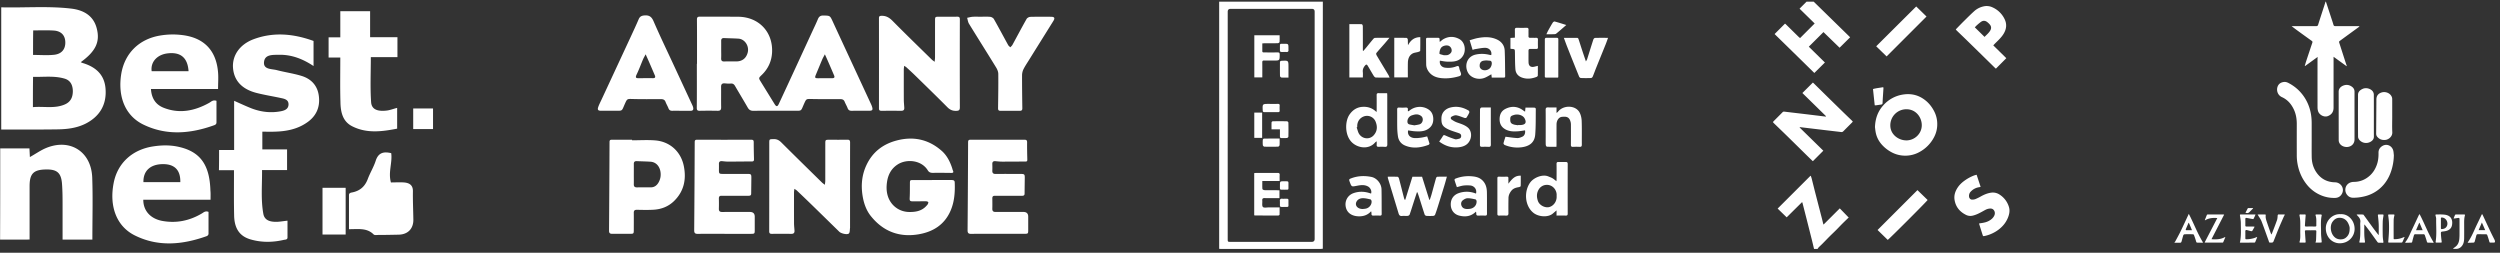 <svg xmlns="http://www.w3.org/2000/svg" width="455" height="46" fill="none"><rect width="100%" height="100%" fill="#333333" stroke="none"/><path fill="#fff" d="M39.874 27.299h2.738v-8.953c1.132.499 2.132.972 3.133 1.365 1.763.683 3.58.893 5.423.526.658-.132 1.316-.394 1.343-1.208.026-.814-.606-1.024-1.238-1.155-1.553-.342-3.106-.578-4.633-.972-2.712-.709-4.107-2.336-4.239-4.673-.105-2.179 1.237-4.122 3.686-5.067 3.686-1.391 7.345-1.024 10.978.289v4.568c-1.974-1.313-4.028-2.1-6.318-2.048-1.053.027-2.501-.105-2.686 1.234-.21 1.47 1.343 1.313 2.29 1.55 1.501.393 3.028.603 4.503 1.05 1.816.55 2.975 1.81 3.185 3.754.237 2.047-.553 3.675-2.264 4.804-1.737 1.181-3.738 1.549-5.818 1.602-.711.026-1.448 0-2.212 0v3.229h4.502v3.754h-4.554c.026 2.73-.237 5.382.237 7.981.237 1.26 1.369 1.47 2.5 1.444.58-.026 1.16-.131 1.896-.21v3.046c0 .42-.368.393-.658.446-2.027.472-4.054.499-6.055-.079-2-.578-2.975-1.995-3.001-4.437-.053-2.363-.027-4.726-.027-7.088v-1.077h-2.738c.027-1.181.027-2.389.027-3.675zM.225 23.57V1.333c4.291.105 8.556-.262 12.768.236 2.16.263 4.002 1.234 4.607 3.57.659 2.469-.184 4.201-2.896 6.17.132.08.237.132.343.158 2.343.709 3.949 2.074 4.16 4.647.236 2.888-1.027 5.04-3.555 6.353-1.632.84-3.396 1.05-5.16 1.077-3.37.052-6.766.026-10.267.026zM5.99 19.5c2.028-.183 3.95.316 5.819-.498 1.079-.473 1.448-1.34 1.448-2.442-.027-1.076-.422-1.943-1.527-2.258-1.896-.55-3.818-.262-5.713-.315-.027 1.864-.027 3.597-.027 5.514zm.027-9.503c1.342 0 2.58.105 3.817-.026 1.29-.132 2.08-.92 2.054-2.285-.027-1.338-.843-2.047-2.107-2.126-1.237-.079-2.474-.026-3.738-.026-.026 1.496-.026 2.966-.026 4.463zm33.671 6.196H27.473c.105 1.68.842 2.835 2.29 3.413 2.896 1.155 5.687.577 8.32-.893.368-.21.657-.578 1.316-.367v3.938c0 .288-.185.42-.395.498-4.291 1.55-8.635 1.943-12.848-.078-3.37-1.602-4.765-5.12-4.08-9.294.631-3.702 3.212-6.275 7.003-6.931a13.821 13.821 0 0 1 4.028-.105c4.028.472 6.265 2.809 6.581 6.826.08.945 0 1.89 0 2.993zm-5.37-3.23c-.158-2.441-1.422-3.518-3.765-3.255-1.948.21-3.186 1.575-2.949 3.255h6.714zm4.002 23.393H26.078c0 1.996 1.29 3.413 3.37 3.834 2.606.498 5.028 0 7.292-1.34.316-.183.632-.525 1.211-.288V42.5c0 .262-.158.42-.395.499-4.37 1.549-8.767 1.969-13.031-.158-3.318-1.654-4.66-5.277-3.844-9.504.684-3.623 3.37-6.117 7.213-6.694 1.554-.237 3.08-.263 4.608.078 3.922.867 5.66 3.256 5.791 7.955.053.447.027.972.027 1.68zm-5.503-3.203c.053-2.152-1-3.255-3.053-3.281-2.344-.026-3.713 1.181-3.66 3.282h6.713zM.04 27.01h5.32c.026.525.052.998.079 1.575.895-.499 1.658-1.024 2.5-1.444 4.476-2.152 8.662.237 8.847 5.172.131 3.728.026 7.456.026 11.29h-5.423v-6.065c0-1.365 0-2.757-.106-4.122-.158-1.97-.921-2.6-2.87-2.573-2.316.026-3.027.761-3.027 3.046v9.713H.015C.04 38.142.04 32.628.04 27.01zm61.896-16.54h-2.132V6.796h2.132V2.043h5.423V6.77h4.976v3.623h-4.844c0 2.835-.132 5.54.053 8.217.105 1.497 1.5 1.654 2.738 1.523.632-.052 1.264-.315 2-.499v3.78c-2.711.526-5.502.92-8.16-.42-1.79-.892-2.133-2.65-2.16-4.436-.079-2.625-.026-5.277-.026-8.086zm9.265 17.405c.237 1.759-.579 3.465-.052 5.33.763 0 1.58-.053 2.37 0 .973.078 1.658.472 1.631 1.627-.026 1.706.053 3.413.08 5.12.026 1.654-.975 2.704-2.633 2.756-1.238.026-2.501.053-3.739.053-.29 0-.71.078-.868-.105-1.212-1.208-2.765-.945-4.476-.945v-6.196c0-.394.316-.447.605-.5 1.422-.288 2.317-1.102 2.817-2.44.422-1.13 1.08-2.18 1.448-3.335.474-1.444 1.422-1.706 2.817-1.365zm-8.292 14.807h-4.212v-8.506h4.212v8.506zM75.204 23.49v-3.754h3.607v3.754h-3.607zm51.652-11.876c0-2.68.012-5.36-.012-8.04 0-.439.139-.545.549-.541 2.327.016 4.655-.008 6.983.016 3.728.037 6.331 2.775 6.142 6.495-.082 1.598-.717 2.983-1.889 4.106-.574.553-.57.562-.16 1.23.836 1.356 1.672 2.716 2.512 4.069.307.495.516.491.762-.033 1.119-2.397 2.229-4.799 3.336-7.2.91-1.97 1.815-3.942 2.725-5.913.356-.77.729-1.532 1.053-2.315.193-.467.467-.676.996-.664 1.221.025 1.204.008 1.704 1.086 1.242 2.696 2.492 5.384 3.742 8.077 1.09 2.352 2.184 4.704 3.274 7.06.049.107.09.221.127.332.205.619.098.774-.541.778-1.053.005-2.106-.008-3.16.005-.372.004-.598-.123-.733-.484-.148-.397-.377-.758-.533-1.155-.16-.414-.459-.484-.848-.484-1.729 0-3.458.02-5.188-.02-.926-.021-.946-.041-1.327.807-.672 1.495-.34 1.327-2.029 1.327-2.413.005-4.823-.012-7.236.013-.492.004-.779-.177-1.017-.59-.758-1.324-1.553-2.627-2.319-3.947-.197-.335-.434-.467-.832-.422-.348.041-.709-.016-1.061-.036-.451-.025-.639.172-.635.63.016 1.238-.013 2.476.012 3.713.008.484-.156.66-.647.648a78.653 78.653 0 0 0-3.262 0c-.418.008-.533-.127-.529-.566.029-2.663.012-5.323.012-7.986h.017l.012.004zm4.401-2.553c0 .508.021 1.02-.004 1.524-.02.43.123.619.578.602.729-.024 1.459 0 2.192-.008 1.061-.016 1.762-.557 2.049-1.57.34-1.204-.5-2.507-1.688-2.577-.865-.053-1.73-.065-2.594-.102-.361-.016-.537.131-.533.504.008.54 0 1.086 0 1.627zm18.874.82c-.209.405-.364.66-.479.93-.389.917-.766 1.844-1.152 2.761-.25.599-.188.677.48.668a99.931 99.931 0 0 1 2.479-.008c.389 0 .496-.16.348-.504-.352-.823-.704-1.647-1.065-2.47-.176-.41-.365-.816-.615-1.378h.004zm19.481 22.885h3.569c.295 0 .562.045.578.414.074 1.795-.045 3.57-.783 5.233-1.102 2.487-3.143 3.766-5.732 4.22-3.557.623-6.508-.508-8.753-3.314-.844-1.058-1.283-2.34-1.5-3.688-.307-1.926-.135-3.779.692-5.561 1.115-2.393 3.008-3.844 5.524-4.503 3.041-.8 5.803-.205 8.171 1.876.959.84 1.533 1.975 1.926 3.188.041.127.066.267.123.386.164.336.07.463-.307.454a131.52 131.52 0 0 0-3.365-.012c-.393.004-.684-.106-.893-.45-1.151-1.89-3.852-2.123-5.47-1.09-1.18.753-1.771 1.88-1.959 3.237-.119.844-.111 1.675.147 2.511.533 1.73 2.062 2.885 3.869 2.914 1.217.02 2.335-.176 3.188-1.147.078-.09.168-.172.221-.279.053-.115.135-.3.086-.36-.074-.099-.25-.16-.381-.16-.783-.009-1.561.012-2.344.012-.635 0-.684-.099-.651-.713.041-.828.032-1.66.036-2.492.005-.676 0-.676.701-.676h3.311-.004zm-5.057-20.788c-.028.304-.065.496-.065.693 0 1.815-.004 3.63.004 5.446 0 .508.061 1.012.086 1.52.016.357-.152.529-.52.525a548.115 548.115 0 0 0-3.672 0c-.291 0-.418-.107-.418-.422.008-5.48.008-10.958 0-16.437 0-.348.139-.413.459-.426.84-.024 1.434.332 2.024.93 2.348 2.377 4.754 4.705 7.139 7.044.122.123.278.214.512.394.033-.332.065-.541.069-.75.005-2.258 0-4.512.005-6.77 0-.651.032-.68.7-.68 1.103 0 2.209.013 3.311-.008.394-.004.508.107.504.525-.016 5.327-.016 10.654 0 15.977 0 .475-.143.61-.602.635-.676.033-1.18-.164-1.668-.66-1.934-1.95-3.909-3.864-5.876-5.786-.52-.508-1.061-1-1.598-1.491-.082-.078-.189-.127-.402-.259h.008zm-19.976 22.395c-.033.282-.07.459-.07.635 0 1.864-.004 3.733.004 5.597 0 .455.058.914.086 1.369.025.402-.147.59-.565.586a206.658 206.658 0 0 0-3.565 0c-.332 0-.475-.094-.475-.471.012-5.327.012-10.65.012-15.977 0-.812 0-.77.795-.795.602-.02 1.008.217 1.418.627 2.45 2.442 4.925 4.864 7.396 7.29.127.122.279.217.512.401.033-.328.074-.533.074-.742.004-2.253 0-4.511.004-6.765 0-.664.033-.693.689-.693 1.102 0 2.208.013 3.311-.008.401-.008.512.127.512.529-.013 5.106-.008 10.211-.008 15.313 0 .07.008.135 0 .205-.058.348-.005.799-.205 1.012-.271.291-1.41.025-1.746-.303-1.688-1.647-3.368-3.299-5.061-4.946a258.079 258.079 0 0 0-2.68-2.57c-.102-.094-.229-.16-.434-.299l-.004.005zm-29.541-8.839c1.41 0 2.824-.095 4.221.02 2.672.217 4.675 2.045 5.2 4.688.479 2.405.025 4.594-1.795 6.36-1 .97-2.245 1.467-3.622 1.561-1.029.07-2.066.041-3.094.02-.406-.008-.602.111-.598.537.012 1.053.004 2.102 0 3.156 0 .639-.037.676-.652.676-1.086 0-2.176-.008-3.262.004-.397.004-.59-.115-.59-.55.037-5.392.07-10.78.09-16.173 0-.381.193-.402.48-.402 1.205.004 2.413 0 3.618 0v.095l.004.008zm.316 6.171c0 .61.012 1.221 0 1.828-.013.413.172.577.578.57a98.488 98.488 0 0 1 2.491-.005c.647.004 1.098-.324 1.41-.848.348-.582.475-1.23.385-1.906-.148-1.114-.857-1.856-1.84-1.913-.828-.05-1.656-.066-2.487-.103-.357-.016-.541.127-.537.5.008.627 0 1.254 0 1.881v-.004zm16.522 10.851c-1.631 0-3.262-.012-4.893.008-.496.008-.643-.18-.639-.66.041-5.34.074-10.679.094-16.022 0-.328.09-.455.426-.45 3.295.008 6.59.008 9.888 0 .344 0 .426.135.426.458 0 1.033.025 2.066.05 3.098.008.279-.095.398-.386.398-1.426 0-2.852.024-4.274.028-.372 0-.745-.04-1.114-.082-.398-.04-.623.082-.607.52.013.374 0 .747 0 1.12.004.614.062.676.668.68h4.483c.701 0 .758.061.75.754-.008.946-.02 1.893-.033 2.84 0 .372-.266.385-.532.385h-3.926c-.307 0-.611.012-.918 0-.381-.02-.512.155-.504.52.016.61.016 1.221 0 1.832-.012.442.176.602.607.598 1.68-.012 3.364-.004 5.044-.004.584 0 .877.288.877.864v2.394c0 .7-.021.72-.709.725h-4.79l.012-.004zm49.759 0c-1.631 0-3.262-.012-4.893.008-.488.008-.647-.168-.643-.652.045-5.339.074-10.678.094-16.018 0-.368.123-.467.467-.463 3.262.008 6.52.008 9.781 0 .377 0 .496.11.492.496-.012 1.033.013 2.065.037 3.102.008.254-.041.373-.328.373-1.405 0-2.815.016-4.22.016-.406 0-.812-.04-1.217-.081-.402-.041-.619.09-.603.524.012.39.021.783 0 1.168-.024.459.16.64.623.63 1.496-.015 2.987-.007 4.483-.003.762 0 .811.053.799.807-.012.93-.025 1.86-.033 2.786 0 .37-.266.386-.532.386h-3.922c-.324 0-.647.008-.967 0-.328-.008-.455.147-.451.463.008.627.017 1.254 0 1.88-.012.44.172.603.607.599 1.68-.012 3.364-.004 5.044-.004.587 0 .881.287.881.86v2.39c0 .716-.012.729-.754.729h-4.737l-.008.004zm-57.643-22.394c-.545 0-1.086-.013-1.631 0-.348.008-.57-.115-.701-.455-.151-.394-.381-.758-.528-1.156-.164-.43-.472-.512-.881-.512-1.713.008-3.426.025-5.135-.02-.946-.025-.971-.05-1.364.827-.66 1.467-.336 1.303-1.992 1.311-.799 0-1.598.005-2.393 0-.512-.004-.656-.176-.492-.663.152-.447.373-.869.574-1.3l5.36-11.53c.483-1.045.975-2.09 1.426-3.152.205-.483.492-.651 1.028-.7.894-.078 1.328.225 1.693 1.07 1.192 2.753 2.499 5.453 3.761 8.178 1.099 2.369 2.201 4.737 3.299 7.106.057.123.107.25.135.38.095.398-.028.628-.475.62-.561-.009-1.123 0-1.68 0l-.004-.004zM117.509 9.88c-.209.406-.365.66-.479.93-.385.902-.717 1.828-1.144 2.71-.327.675-.122.729.525.716a79.755 79.755 0 0 1 2.426-.008c.389 0 .492-.164.348-.504-.352-.824-.705-1.647-1.065-2.47-.176-.41-.365-.816-.615-1.378l.004.004zm60.88-6.835c.611 0 1.226-.037 1.832.02.238.021.553.206.668.406.885 1.562 1.729 3.152 2.594 4.725.09.16.258.279.393.414.131-.143.291-.27.385-.438.861-1.578 1.697-3.168 2.582-4.73.115-.2.455-.368.697-.376a94.74 94.74 0 0 1 3.77-.012c.61.004.729.233.401.762-1.487 2.389-2.983 4.774-4.47 7.163-.341.545-.705 1.086-.988 1.66a2.612 2.612 0 0 0-.238 1.077c-.004 2 .021 4 .049 5.999.005.307-.118.447-.409.447h-3.619c-.299 0-.393-.16-.389-.463.029-2.086.062-4.168.041-6.254-.004-.397-.188-.831-.401-1.176-1.631-2.66-3.303-5.294-4.934-7.953-.189-.312-.226-.713-.336-1.074.332-.066.664-.164.996-.188.454-.033.917-.009 1.376-.009zm62.37-2.743c-.003 3.178-.007 6.357-.007 9.533v35.432c-.145.013-.27.034-.393.034h-18.236c-.078 0-.157-.011-.234-.018V.3h18.871l-.001.002zm-17.316 22.49V43.44c0 .579 0 .58.575.58h14.703c.364 0 .546-.177.546-.532V2.117c0-.337-.172-.505-.517-.506h-14.782c-.349 0-.523.178-.523.536v20.646h-.002zm29.465-8.671c-.864 0-1.687.013-2.508-.012-.128-.005-.29-.159-.37-.285-.376-.607-.725-1.232-1.095-1.844-.179-.296-.302-.285-.524-.016-.276.335-.426.693-.377 1.14.036.32.007.646.007.995h-2.458V4.39c.765 0 1.518-.01 2.272.016.066.002.176.229.178.352.013 1.32.008 2.641.008 3.961v.497l.101.046c.182-.218.368-.434.549-.653.419-.51.83-1.028 1.258-1.532.076-.09.208-.185.315-.187.835-.016 1.671-.008 2.621-.008-.34.403-.613.738-.896 1.063-.496.568-1.007 1.123-1.487 1.704-.062.075-.027.295.037.404.712 1.206 1.442 2.403 2.161 3.607.078.13.125.278.205.462h.003zm2.852 22.237 1.298-4.186h1.76l1.309 4.173.097.024c.112-.344.235-.684.332-1.033.274-.978.532-1.96.81-2.936.027-.096.154-.228.239-.232.56-.02 1.12-.01 1.73-.01-.157.551-.288 1.052-.44 1.547a607.41 607.41 0 0 1-1.234 3.983c-.148.47-.3.938-.479 1.396-.038.097-.2.2-.31.206a9.985 9.985 0 0 1-1.257 0c-.117-.008-.291-.128-.326-.235-.349-1.05-.671-2.106-1.005-3.16-.095-.3-.205-.595-.308-.89-.033 0-.067.002-.1.004-.18.546-.362 1.092-.538 1.64-.256.793-.498 1.591-.772 2.377-.04.117-.216.248-.34.261-.351.035-.709-.016-1.06.02-.39.042-.534-.166-.629-.48-.307-1.022-.618-2.043-.928-3.064a2821.7 2821.7 0 0 1-1.007-3.32c-.022-.072-.017-.153-.03-.283.614 0 1.213-.014 1.81.016.089.005.21.21.243.341.309 1.172.602 2.346.903 3.52.029.112.088.217.133.326l.097-.008.002.003zm27.532 2.879v-.947c-.275.235-.484.416-.697.594-.865.728-2.606.602-3.547-.178-1.586-1.312-1.688-3.934-.541-5.502.642-.877 2.239-1.554 3.31-1.087.248.109.51.192.741.327.232.136.435.323.715.537.011-.189.024-.321.024-.454.002-.889.013-1.778-.006-2.667-.007-.297.097-.392.382-.38.418.015.837.01 1.257 0 .27-.007.397.072.395.379-.011 3.005-.01 6.011-.002 9.017 0 .278-.092.368-.361.361-.535-.012-1.069-.003-1.673-.003l.003.003zm.013-3.594a1.862 1.862 0 0 0-.473-1.415 1.733 1.733 0 0 0-2.82.317c-.357.634-.365 1.34-.095 2.068.287.771 1.3 1.26 2.028 1.077.792-.2 1.442-1.026 1.359-2.049l.001.002zM250.531 20.4c.008-.14.024-.277.024-.416.002-.89.007-1.78-.005-2.67-.003-.27.088-.37.364-.36.507.018 1.014.005 1.547.005.008.171.021.3.021.426 0 2.956-.006 5.913.01 8.87.001.392-.122.5-.49.47a8.383 8.383 0 0 0-1.061-.003c-.288.013-.411-.095-.387-.386.014-.176.003-.355.003-.622-.147.108-.226.147-.277.208-1.143 1.343-3.135 1.043-4.219 0-1.344-1.292-1.301-3.843-.451-5.07.571-.826 1.351-1.363 2.429-1.41.97-.044 1.766.246 2.492.955v.003zm-3.511 2.737a2.992 2.992 0 0 0-.109.04c.152.414.229.878.47 1.234.626.92 1.921 1.027 2.652.189.657-.754.682-1.596.319-2.478a1.682 1.682 0 0 0-2.114-.94c-.722.254-1.293.95-1.217 1.957l-.001-.002zm20.995-14.055-.535-1.758c.499-.139.973-.305 1.461-.398 1.197-.226 2.396-.266 3.529.274.836.398 1.345 1.093 1.388 2.013.07 1.54.059 3.082.086 4.624.003.188-.048.29-.264.29-.718-.009-1.439-.004-2.184-.004l-.065-.6c-.416.22-.805.475-1.229.643-1.061.42-2.37.072-2.946-.811-.756-1.159-.453-3.041 1.357-3.43.848-.182 1.69-.142 2.529.07.086.023.177.025.264.036.168-.698-.343-1.335-1.141-1.325-.604.006-1.207.15-1.809.243-.139.02-.272.081-.438.133h-.003zm2.525 1.925v-.02c-.181.022-.365.033-.544.063-.488.083-.728.437-.693 1.005.024.397.379.697.821.727.389.027.715-.082 1.007-.338.26-.229.457-.8.345-1.14-.125-.374-.485-.219-.741-.295-.059-.018-.129-.004-.195-.004v.002zm-8.505-3.371c.255-.198.442-.382.661-.507.948-.538 1.918-.544 2.876-.037 1.082.573 1.233 2.055.781 2.91-.656 1.242-1.839 1.26-3.021 1.215-.425-.016-.847-.114-1.266-.175-.138.644.277 1.193.949 1.276.685.083 1.357.025 2.003-.226.308-.12.503-.14.564.277.045.304.187.592.286.888.103.31.044.514-.31.618-1.05.31-2.118.456-3.209.347-.892-.088-1.698-.374-2.276-1.118-.314-.404-.498-.865-.506-1.366-.024-1.528-.016-3.058-.027-4.586 0-.209.087-.274.282-.273.629.005 1.256.005 1.885-.001.216-.002.312.083.301.302-.006.136.016.272.027.456zm.876 2.412v.008c.157-.006.315-.001.47-.022.365-.05.759-.395.813-.701a.932.932 0 0 0-.451-.96c-.379-.22-1.192-.082-1.484.352-.195.29-.278.694-.277 1.046 0 .095.501.188.773.276.048.016.104.001.157.001h-.001zm11.088 14.835c.765.093 1.456.213 2.151.243.305.013.635-.118.923-.251.395-.18.573-.655.482-1.15-.431.058-.863.145-1.297.17-.771.049-1.534.049-2.25-.34-.824-.448-1.125-1.145-1.074-2.043.047-.805.399-1.395 1.146-1.742 1.159-.538 2.228-.386 3.227.387.059.046.125.083.256.166l.077-.738c.565 0 1.123-.008 1.682.01.07.002.197.14.195.215-.021 1.565.016 3.136-.107 4.695-.12 1.503-1.125 2.108-2.414 2.29a5.974 5.974 0 0 1-3.153-.414c-.099-.042-.225-.23-.204-.319.102-.424.251-.837.36-1.179zm2.315-2.085.007-.045c.17 0 .341.013.509-.002.827-.077 1.031-.448.658-1.189-.292-.578-1.183-.874-1.942-.642-.584.178-.675.283-.682.781-.006.592.13.804.687.969.245.072.509.088.763.13v-.002zm-20.04.939c-.148.781.321 1.348 1.202 1.393.374.019.753-.02 1.126-.07.372-.049.735-.148 1.146-.235.139.42.293.855.416 1.297.018.062-.094.213-.174.243-1.409.517-2.838.727-4.272.12-.717-.302-1.162-.875-1.287-1.644a12.23 12.23 0 0 1-.136-1.667c-.02-1.073.004-2.145-.012-3.216-.005-.292.083-.398.377-.382.38.02.761.026 1.138-.002.348-.025.487.095.432.44-.011.074.01.152.02.268.124-.072.228-.119.316-.188.945-.739 2.23-.859 3.27-.267.692.394 1.007 1.012 1.02 1.81.014.868-.336 1.502-1.092 1.926-.685.384-1.431.376-2.175.337-.44-.022-.878-.107-1.319-.165l.004.002zm1.144-.927c.31-.057.637-.09.943-.182.368-.112.611-.517.585-.92-.024-.39-.24-.618-.603-.778-.479-.213-.914-.085-1.359.056-.573.18-.93.768-.806 1.35a.452.452 0 0 0 .265.284c.309.09.634.128.975.192v-.002zm7.733 11.247c-.149-.44-.301-.866-.429-1.298-.017-.061.061-.2.127-.227 1.063-.433 2.164-.557 3.302-.418.621.077 1.181.254 1.648.71.616.602.803 1.354.819 2.163.024 1.307.004 2.615.015 3.922.001.266-.111.338-.355.332a14.46 14.46 0 0 0-1.178.001c-.298.016-.447-.073-.416-.393.009-.093-.032-.192-.061-.333-.897.886-1.932 1.005-3.041.725-.943-.237-1.5-.99-1.541-1.922-.052-1.148.584-1.883 1.47-2.179a4.369 4.369 0 0 1 3.024.061c.032.013.073.005.109.007.182-.85-.423-1.402-1.068-1.452a6.165 6.165 0 0 0-1.215.011c-.397.05-.782.186-1.21.293v-.003zm1.961 3.986c.195-.02.395-.019.582-.068.65-.168 1.079-.677 1.047-1.36-.005-.116-.112-.306-.2-.326-.478-.102-.968-.22-1.452-.21-.296.007-.625.19-.867.383-.309.248-.368.645-.214 1.004.2.467.632.58 1.104.576v.002zm16.177-18.49v.994c.117-.085.196-.118.239-.176.958-1.294 3.236-1.269 3.964.116.24.454.357 1.016.376 1.534.051 1.438.016 2.876.026 4.315.001.287-.095.402-.388.39a13 13 0 0 0-1.217 0c-.287.012-.389-.082-.386-.38.014-1.204.008-2.406.005-3.61 0-.155-.008-.313-.042-.463-.238-1.093-.88-1.071-1.594-1.007-.555.05-.976.64-.981 1.368-.01 1.23-.002 2.459-.003 3.688 0 .115-.012.23-.018.392-.59 0-1.165.013-1.736-.016-.077-.003-.202-.216-.207-.335-.022-.521-.009-1.045-.009-1.568 0-1.596.011-3.191-.008-4.787-.005-.368.118-.48.473-.46.482.025.965.006 1.506.006zm-33.737 18.886c-.588.653-1.252.89-1.988.928-1.088.056-2.302-.331-2.614-1.621-.269-1.11.292-2.215 1.418-2.604 1.029-.355 2.051-.301 3.065.057.034.013.074.009.109.012.149-.428-.099-.999-.523-1.249-.65-.382-1.359-.285-2.025-.157-1.002.193-.992.242-1.336-.684-.175-.471-.151-.516.325-.692 1.186-.437 2.405-.474 3.626-.226.975.199 1.806 1.22 1.828 2.244.034 1.49.018 2.98.032 4.47.002.236-.075.33-.315.322-.38-.013-.76-.02-1.14.003-.309.018-.434-.091-.398-.4.011-.093-.029-.192-.066-.403h.002zm-1.527-.402c.158-.017.355-.027.547-.066.634-.127 1.114-.734 1.058-1.353-.011-.119-.11-.31-.198-.329-.468-.104-.945-.227-1.417-.217-.438.008-.877.176-1.117.611-.376.684.173 1.362 1.127 1.354zm36.596-31.15c.87 0 1.664-.004 2.46.008.07 0 .174.108.2.185.229.677.438 1.361.662 2.04.215.651.439 1.298.697 2.06.11-.202.187-.3.222-.41.379-1.199.746-2.4 1.135-3.594.038-.117.2-.274.307-.277.77-.024 1.54-.013 2.366-.013-.153.416-.276.782-.42 1.14-.586 1.457-1.181 2.912-1.767 4.37-.208.519-.392 1.047-.611 1.56-.046.108-.195.24-.303.242-.614.023-1.23.024-1.845-.001-.115-.005-.28-.143-.326-.258a663.05 663.05 0 0 1-2.172-5.429c-.2-.505-.381-1.02-.607-1.626l.002.003zm-8.91-.028c0-.496.011-.953-.005-1.407-.009-.285.09-.403.384-.395.577.014 1.153.016 1.729 0 .296-.008.39.105.376.39-.019.365.008.733-.01 1.098-.012.264.103.346.348.34.341-.01.682.012 1.021-.006.281-.014.365.103.355.369-.016.444-.013.89 0 1.333.007.235-.075.333-.315.325-.354-.012-.708.003-1.061-.005-.253-.007-.349.1-.344.352.009.693-.01 1.386.008 2.079.017.693.421.973 1.101.797.174-.045.349-.086.594-.146 0 .613.009 1.194-.01 1.775-.003.083-.128.2-.223.236-.862.33-1.733.444-2.636.13-.736-.259-1.158-.784-1.217-1.521-.08-1.002-.068-2.01-.085-3.017-.011-.647-.002-.647-.624-.688-.063-.005-.125-.026-.196-.042V6.903l.812-.048-.002.004zm-13.773 18.904c.236-.352.467-.653.651-.98.158-.278.298-.203.536-.094a13.5 13.5 0 0 0 1.697.648c.203.063.459-.03.686-.076.253-.052.415-.199.426-.482.011-.302-.162-.451-.415-.541-.635-.226-1.296-.402-1.904-.685-1.168-.544-1.28-1.02-1.276-1.994.007-1.16.821-1.78 1.62-1.986 1.199-.31 2.325-.053 3.369.579.075.045.117.266.074.36-.143.315-.319.62-.511.908-.042.06-.219.078-.315.05-.506-.156-.994-.391-1.51-.48-.275-.046-.619.1-.881.249-.199.112-.199.385.019.528.299.197.613.39.947.51.697.253 1.414.447 1.996.938.594.503.696 1.351.495 2.004-.332 1.068-1.167 1.48-2.188 1.588-1.305.136-2.467-.256-3.518-1.045l.002.001zm-8.179-18.88c.764 0 1.495-.008 2.227.01.083.002.224.163.232.259.028.348.011.702.041 1.077.472-.892 1.137-1.466 2.238-1.47 0 .85.009 1.67-.016 2.49-.002.071-.218.16-.349.2-.357.11-.762.124-1.071.306-.599.354-.807.974-.824 1.64-.023.886-.005 1.773-.005 2.694h-2.474V6.881l.001.002zm20.769 26.554c.837-1.14 1.369-1.486 2.254-1.464 0 .627.011 1.26-.015 1.892-.003.07-.201.171-.321.19-.524.085-1.012.212-1.369.653-.32.397-.523.836-.533 1.345a80.902 80.902 0 0 0-.009 2.743c.005.342-.107.467-.453.446-.418-.025-.837-.012-1.257-.005-.217.005-.302-.081-.302-.299.003-2.168.003-4.339 0-6.507 0-.203.08-.277.278-.274.485.008.969.007 1.454 0 .205-.003.28.087.275.282-.006.309-.002.617-.002 1v-.002zm9.04-19.316c-.727 0-1.433-.008-2.138.004-.322.005-.273-.213-.273-.402V8.469c0-.405.01-.81 0-1.215-.006-.256.066-.386.354-.378.589.016 1.178.008 1.767.003.211-.001.341.036.339.298-.008 2.262-.006 4.521-.008 6.783 0 .037-.017.073-.041.16v.002zm-12.239 5.437v1.324c0 1.805-.006 3.609.008 5.414.003.328-.101.445-.426.428a14.46 14.46 0 0 0-1.178-.002c-.259.008-.385-.079-.384-.357.007-2.157 0-4.316.013-6.474 0-.11.144-.312.227-.317.559-.029 1.119-.014 1.74-.014v-.002zM285.067 4.55c-.664.574-1.242 1.09-1.843 1.577-.114.093-.32.093-.485.1-.402.012-.805.004-1.297.004.146-.302.24-.525.359-.734.259-.466.518-.932.802-1.382.065-.105.256-.228.35-.204.684.184 1.356.405 2.114.64z"/><path fill="#fff" d="M228.267 31.506c.122-.012.234-.03.346-.03 1.298-.002 2.594.007 3.892-.007.314-.003.418.094.396.402-.024.337-.005.678-.005 1.072h-3.155c0 .52-.019.987.018 1.452.006.083.238.21.37.214.76.02 1.52.011 2.279.014.14 0 .283.013.454.021v1.42h-.76c-.642-.002-1.285.01-1.925-.013-.348-.011-.474.117-.442.458.037.398-.096.928.112 1.158.182.202.736.076 1.127.079.614.006 1.23.001 1.915.001 0 .455.008.892-.009 1.329-.002.054-.144.147-.223.147-1.427.005-2.855 0-4.284-.006-.023 0-.045-.021-.106-.052v-7.66zm.018-25.083h4.608c0 .426.017.83-.015 1.228-.006.082-.205.208-.317.211-.773.02-1.546.01-2.319.013-.153 0-.307.014-.502.024v1.4c0 .26.187.242.357.244.798.001 1.598.01 2.397-.005.296-.007.411.07.41.392-.005 1.098.008 1.096-1.106 1.088-.576-.005-1.153.003-1.729-.006-.251-.005-.339.093-.334.347.013.9.005 1.8.005 2.734h-1.454v-7.67h-.001zm3.132 17.119c0-.463-.011-.877.011-1.289.003-.067.147-.18.229-.182a73.56 73.56 0 0 1 2.59.003c.086.002.24.159.241.247a56.81 56.81 0 0 1 0 2.544c-.001.088-.153.237-.246.245-.324.032-.653.007-.98.018-.245.01-.32-.109-.317-.331.007-.402.002-.806.002-1.257h-1.53v.002zm-3.137-3.044h1.429v4.6h-1.429v-4.6zm4.614 4.722c0 .449.019.828-.013 1.203-.008.1-.169.269-.262.27-.837.022-1.674.022-2.511.002-.098-.003-.261-.168-.272-.27a5.506 5.506 0 0 1-.004-.979c.005-.08.125-.216.194-.217.938-.015 1.877-.01 2.867-.01l.001.002zm-1.531-4.809c-.405 0-.81-.006-1.215.002-.228.005-.319-.077-.33-.317-.059-1.188-.066-1.186 1.133-1.186.536 0 1.072.01 1.607-.003.248-.006.36.064.343.33a6.51 6.51 0 0 0 0 .86c.014.247-.092.32-.321.316-.404-.01-.809-.003-1.214-.003l-.003.001zm3.138-6.288c-.472 0-.877.018-1.277-.013-.099-.008-.263-.174-.264-.272-.021-.822-.011-1.645-.011-2.468 0-.204.083-.292.305-.304 1.247-.064 1.247-.07 1.247 1.162v1.895zm-.752 20.403c-.88-.008-.799.11-.799-.79 0-.74 0-.743.743-.739.917.005.803-.097.805.823.001.821.086.693-.751.707l.002-.001zm-.024-25.066c-.815-.009-.781.124-.778-.774.003-.811-.056-.71.711-.715.843-.005.843 0 .841.845 0 .066-.008.131 0 .195.052.364-.107.503-.464.452-.102-.015-.208-.002-.312-.002l.002-.002z"/><path fill="#fff" d="M233.717 36.174c.886.015.776-.128.781.802.003.755.086.685-.7.69-.966.006-.84.069-.853-.83 0-.052.007-.105 0-.156-.056-.387.092-.57.498-.507.09.012.183.001.274.001zM330.092.3c2.22 2.169 4.437 4.338 6.634 6.483l-1.92 1.903c-.943-.915-1.926-1.868-2.934-2.848l-2.668 2.661 2.93 2.876-1.894 1.876.023.05c-.056-.043-.116-.08-.167-.129-.737-.724-1.472-1.45-2.21-2.174l-3.281-3.211-1.547-1.51c-.035-.035-.06-.074-.072-.088.632-.631 1.249-1.25 1.885-1.889.037.03.102.07.155.123.754.74 1.503 1.48 2.257 2.22.113.11.24.21.33.288l2.659-2.659-2.751-2.693L328.795.3m1.359 45c-.127-.527-.247-1.054-.379-1.58-.312-1.245-.627-2.49-.943-3.736-.252-.996-.509-1.99-.763-2.987-.017-.063-.044-.12-.081-.224-.948.936-1.869 1.847-2.812 2.783l-1.646-1.597 5.975-5.966.064.021c.053.16.116.32.158.483.226.888.441 1.778.67 2.664.398 1.547.8 3.091 1.2 4.638.072.282.137.564.206.846.016.063.041.12.081.227l2.955-2.95c.543.56 1.066 1.096 1.588 1.635a1.06 1.06 0 0 1 .077-.047c-.035.047-.067.097-.109.139-.358.351-.724.696-1.078 1.05-.386.386-.758.786-1.144 1.172-.398.398-.812.782-1.209 1.181-.43.43-.849.872-1.277 1.302-.224.227-.462.437-.686.664-.081.08-.137.187-.204.282h-.643zm1.695-17.876-1.901 1.906c-.011-.01-.06-.037-.099-.074-.347-.333-.694-.664-1.036-1.002-.793-.779-1.584-1.56-2.377-2.34-.55-.54-1.1-1.08-1.653-1.618-.645-.627-1.295-1.249-1.94-1.875-.058-.058-.109-.123-.173-.197.053-.07.092-.13.141-.18.536-.539 1.075-1.073 1.609-1.614a.356.356 0 0 1 .328-.111c1.427.171 2.851.335 4.278.506 1.043.125 2.086.255 3.128.382.051.007.104 0 .155 0l.03-.058-4.305-4.22c.647-.645 1.269-1.262 1.908-1.9.018.016.078.055.129.104l2.185 2.15a1347.41 1347.41 0 0 0 3.258 3.189c.532.517 1.07 1.03 1.605 1.546.03.03.053.07.085.116-.046.058-.081.113-.127.157-.532.534-1.068 1.066-1.598 1.603a.435.435 0 0 1-.391.136c-.915-.11-1.831-.215-2.746-.324-1.538-.182-3.073-.367-4.611-.55-.058-.007-.118 0-.176 0l-.027.046 4.312 4.222h.009zm9.395-4.274c.055-1.596.534-2.884 1.509-3.973a5.977 5.977 0 0 1 3.584-1.968c1.554-.25 2.958.12 4.169 1.124.673.557 1.186 1.246 1.573 2.04a5.02 5.02 0 0 1 .501 2.235 4.978 4.978 0 0 1-.562 2.324 6.44 6.44 0 0 1-2.705 2.751 5.288 5.288 0 0 1-2.638.648 5.22 5.22 0 0 1-2.426-.63 6.44 6.44 0 0 1-1.62-1.23c-.662-.693-1.096-1.502-1.265-2.448-.06-.333-.09-.673-.118-.872l-.002-.002zm5.692 2.402c1.487.016 2.837-1.198 2.828-2.782-.009-1.464-1.103-2.89-2.784-2.886a2.92 2.92 0 0 0-2.943 2.916c-.016 1.665 1.475 2.74 2.899 2.75v.002zm15.846-17.289c.807.791 1.593 1.563 2.367 2.326-.642.648-1.26 1.267-1.893 1.905-.053-.043-.116-.087-.169-.14-.666-.653-1.33-1.31-1.998-1.961-1.04-1.02-2.083-2.042-3.126-3.057-.615-.601-1.239-1.193-1.857-1.792-.053-.053-.097-.116-.155-.183.056-.064.098-.115.144-.161.476-.486.948-.979 1.433-1.455.592-.585 1.177-1.174 1.799-1.73a3.713 3.713 0 0 1 1.688-.853 2.475 2.475 0 0 1 1.575.155 4.441 4.441 0 0 1 2.261 2.192c.437.916.319 1.813-.208 2.666-.446.724-1.087 1.272-1.669 1.87-.058.059-.111.123-.195.216l.003.002zm-3.367-3.29c.601.59 1.177 1.158 1.774 1.743.386-.407.793-.723 1.049-1.181.213-.382.183-.747-.094-1.073a2.912 2.912 0 0 0-.539-.497c-.34-.231-.71-.236-1.052.004-.25.176-.484.38-.715.58-.145.128-.273.274-.423.422v.002zm.331 26.833.726 2.199c-.102.028-.169.053-.238.062a2.608 2.608 0 0 0-1.55.798 1.116 1.116 0 0 0-.319.902c.026.319.257.566.576.566.201 0 .416-.032.601-.108.336-.137.662-.303.976-.479.59-.33 1.207-.59 1.88-.682a2.205 2.205 0 0 1 1.549.367 4.032 4.032 0 0 1 1.672 2.213c.203.64.095 1.26-.134 1.869a4.876 4.876 0 0 1-1.108 1.72c-.386.39-.818.724-1.299.996a6.376 6.376 0 0 1-1.887.722c-.257.05-.284.035-.361-.21-.199-.63-.398-1.258-.594-1.887-.016-.051-.021-.107-.039-.188.141-.023.263-.044.388-.06.479-.07.948-.166 1.378-.398.426-.228.791-.527 1.001-.977.185-.394.104-.83-.187-1.094-.243-.22-.534-.201-.825-.155-.38.06-.699.261-1.027.441-.606.336-1.212.666-1.901.824a1.745 1.745 0 0 1-1.179-.123c-1.156-.564-1.91-1.459-2.116-2.751-.127-.805.109-1.538.548-2.21.366-.563.854-1 1.402-1.379a7.636 7.636 0 0 1 1.595-.846c.137-.053.284-.081.465-.132h.007zm-10.997-30.63 1.877 1.832-7.26 7.26-1.898-1.845c2.437-2.426 4.846-4.824 7.281-7.244v-.003zm-7.034 40.684 7.261-7.26 1.849 1.796c-.055.173-6.987 7.105-7.258 7.265l-1.852-1.804v.002zm-.515-22.695a916.61 916.61 0 0 1-.315-2.962c.631-.173 1.244-.222 1.864-.337.018.085.041.136.039.187-.03.513-.067 1.024-.099 1.538-.021.344-.044.691-.056 1.035-.011.347-.028.37-.377.421-.266.037-.529.081-.795.116-.074.01-.15 0-.261 0v.002zm83.508-8.833V19.6c0 .763-.357 1.276-1.064 1.538-.679.249-1.583-.24-1.773-.971a2.428 2.428 0 0 1-.08-.607c-.006-2.909-.004-5.818-.003-8.727 0-.13.012-.264.023-.47l-2.297 1.662-.043-.035c.078-.266.15-.535.236-.8.198-.611.403-1.22.607-1.829.175-.529.349-1.058.53-1.584.047-.138.037-.234-.092-.327a334.667 334.667 0 0 1-2.573-1.857c-.352-.256-.698-.52-1.102-.821.143-.008.223-.016.302-.016 1.384 0 2.769-.004 4.152.002.208 0 .307-.056.374-.269.363-1.165.748-2.323 1.123-3.483.075-.232.145-.466.217-.7l.067-.006c.052.154.106.308.157.463.281.858.564 1.716.844 2.573.124.382.259.762.367 1.15.06.222.179.275.396.272 1.355-.009 2.712-.004 4.067-.004h.248l.023.05c-.063.058-.121.123-.189.173-1.093.798-2.19 1.592-3.282 2.392-.271.198-.267.202-.164.525.342 1.06.682 2.122 1.025 3.183.1.313.207.624.312.936l-.043.031-2.363-1.712h-.002zm-3.983 14.965c0 1.101-.016 2.203.005 3.304.019.97.268 1.887.809 2.702.812 1.224 1.965 1.85 3.434 1.877 1.041.02 1.741 1.065 1.304 1.994-.249.528-.683.83-1.288.847-1.318.035-2.526-.327-3.625-1.038a6.66 6.66 0 0 1-1.72-1.645c-.888-1.196-1.378-2.55-1.57-4.015a9.37 9.37 0 0 1-.06-1.161c-.005-1.87-.005-3.742-.001-5.611.001-.9-.141-1.771-.519-2.593-.463-1.006-1.158-1.814-2.175-2.276-.886-.403-1.04-1.367-.771-1.988.209-.484.613-.714 1.129-.776.374-.044.678.1.995.276a7.667 7.667 0 0 1 1.8 1.357 7.778 7.778 0 0 1 1.776 2.874c.342.963.474 1.955.477 2.971.002.967 0 1.934 0 2.901zm14.958 2.936a9.692 9.692 0 0 1-.495 2.918c-.41 1.24-1.085 2.327-2.083 3.182a6.612 6.612 0 0 1-2.89 1.433 8.456 8.456 0 0 1-1.95.223c-.508-.006-.879-.216-1.159-.616-.348-.497-.342-1.208.024-1.685.321-.417.78-.579 1.285-.584 1.166-.014 2.161-.442 2.993-1.238.504-.482.863-1.071 1.118-1.724.298-.757.381-1.542.363-2.346-.012-.562.265-.976.733-1.248.735-.427 1.631-.08 1.919.753.101.292.096.62.141.932h.001z"/><path fill="#fff" d="M428.522 21.115v4.277c0 .69-.466 1.229-1.16 1.341-.671.108-1.363-.207-1.614-.754a1.104 1.104 0 0 1-.104-.447c-.005-2.95-.001-5.901-.007-8.852 0-.508.33-.894.8-1.088.604-.25 1.173-.164 1.686.25.276.222.402.513.4.87-.004 1.467-.001 2.935-.001 4.404v-.001zm3.521-.068c0 1.27-.008 2.539.005 3.81.004.375-.167.64-.444.84-.683.498-1.603.42-2.174-.203-.145-.158-.261-.41-.262-.619-.018-2.539-.018-5.08-.007-7.619.002-.545.361-.858.826-1.074.735-.341 1.594.037 1.879.487.097.15.166.349.169.527.013 1.284.008 2.567.008 3.852v-.001zm3.343.081c0 .982-.038 1.965.012 2.944.039.773-.656 1.316-1.226 1.389-.605.076-1.126-.095-1.526-.583-.152-.185-.185-.39-.184-.612l.039-5.843v-.296c0-.68.336-1.121.992-1.308.777-.221 1.645.211 1.85.928.032.112.04.237.04.355.003 1.01.001 2.02.001 3.029l.002-.003zm-6.434 17.91c.378 0 .754-.004 1.132.006.046 0 .1.07.135.117.576.792 1.146 1.587 1.723 2.378.263.358.537.707.808 1.059l.123.155.055-.018v-.221c0-.572.018-1.144-.005-1.715-.02-.505-.079-1.01-.135-1.513-.026-.233-.021-.255.219-.257.205-.003.41.001.614 0 .16-.002.199.06.171.223-.062.374-.126.752-.135 1.13-.02.84-.018 1.679 0 2.519.008.364.063.728.119 1.09.025.162-.018.202-.17.195-.232-.01-.465.003-.695-.012a.296.296 0 0 1-.198-.105c-.456-.626-.9-1.26-1.354-1.885-.266-.364-.544-.72-.819-1.078-.056-.074-.122-.142-.226-.264-.007.145-.012.218-.012.292 0 .544-.015 1.088.004 1.63.013.392.063.786.116 1.176.022.154.007.226-.167.22-.233-.007-.466-.002-.699-.002-.11 0-.181-.028-.149-.16.208-.854.162-1.723.168-2.59.002-.323-.034-.653.008-.972.061-.475-.161-.809-.46-1.122-.067-.07-.131-.142-.197-.212l.023-.064h.003zm-2.956-.056c1.414-.091 2.57 1.197 2.543 2.723-.024 1.36-1.11 2.571-2.694 2.574-1.409.002-2.566-1.141-2.545-2.771.019-1.396 1.247-2.63 2.696-2.526zm1.639 2.672c.035-.292-.087-.64-.243-.974-.298-.632-.801-1.002-1.502-1.04-.608-.031-1.059.271-1.395.766-.505.743-.367 2.239.588 2.9.49.34 1.316.358 1.794.006.531-.39.762-.923.758-1.66v.002zm-6.211 2.499c.04-.182.092-.323.099-.466.024-.521.032-1.043.051-1.564.005-.157-.064-.212-.216-.21-.55.003-1.101.003-1.652 0-.157 0-.219.065-.209.216.041.604.076 1.208.127 1.81.013.15.003.229-.173.222-.261-.01-.522-.004-.783-.003-.111 0-.188-.03-.148-.16.195-.637.117-1.289.126-1.937.008-.6.016-1.2-.004-1.8a6.657 6.657 0 0 0-.127-1.003c-.033-.176.005-.236.178-.232.255.005.509.007.762 0 .168-.004.188.062.173.22-.056.588-.09 1.178-.131 1.768-.011.154.057.214.211.212.551-.004 1.101-.004 1.653 0 .154 0 .218-.058.213-.212-.022-.604.067-1.216-.137-1.806-.043-.122.026-.175.137-.176.289-.004.578-.008.868.005.043.001.123.103.115.142-.234 1.047-.118 2.11-.126 3.166-.004.546.079 1.094.117 1.64.004.054-.043.159-.069.159-.341.01-.684.006-1.054.006l-.001.003zm-5.567-5.093c-.078.139-.148.243-.197.354-.32.73-.649 1.455-.951 2.19-.326.788-.624 1.587-.948 2.376a.335.335 0 0 1-.248.17c-.611.015-.48.052-.654-.43-.416-1.153-.821-2.311-1.263-3.455-.138-.356-.383-.67-.58-1.003-.033-.058-.069-.114-.129-.214.155-.009.263-.018.371-.018h.93c.101 0 .192.022.174.151-.067.496.113.946.264 1.399.196.588.405 1.173.612 1.757.036.103.09.2.157.347.055-.106.092-.162.116-.224.306-.797.621-1.59.903-2.393.087-.247.102-.524.118-.79.011-.176.054-.258.242-.25.282.01.564 0 .847.003.067 0 .132.016.234.03h.002zm24.508-.089c.915 1.712 1.546 3.532 2.582 5.18-.057.013-.112.04-.169.038-.289-.007-.577-.025-.866-.027-.153 0-.189-.068-.226-.209-.101-.38-.235-.752-.357-1.127-.048-.149-.155-.199-.31-.196a48.69 48.69 0 0 1-1.399 0c-.148-.001-.245.047-.285.193-.102.372-.218.742-.297 1.12-.032.154-.072.222-.234.222-.303 0-.606.017-.91.024-.045 0-.091-.019-.147-.03.011-.041.009-.073.024-.09.533-.657.82-1.446 1.178-2.196.438-.916.863-1.838 1.296-2.757.018-.04.058-.071.119-.14l.001-.005zm.557 2.92-.569-1.333a.587.587 0 0 1-.059-.005l-.574 1.338h1.202zm-42.559-2.967c.919 1.759 1.578 3.568 2.598 5.22-.055.012-.119.034-.185.034-.282-.002-.563-.017-.846-.017-.145 0-.191-.054-.232-.201a14.295 14.295 0 0 0-.407-1.219c-.02-.055-.132-.104-.203-.105-.495-.01-.989-.014-1.483.003-.086.003-.218.097-.244.176-.123.38-.211.773-.325 1.156-.023.077-.102.195-.159.198-.363.019-.728.01-1.151.01.097-.139.159-.212.204-.295.318-.596.648-1.187.945-1.795.415-.849.805-1.71 1.206-2.566l.279-.597.003-.002zm.017 1.638-.065-.004c-.173.4-.348.798-.514 1.202-.014.032.04.134.065.134.342.009.685.006 1.078.006l-.564-1.34v.002zm50.729 3.588c.768-1.074 1.204-2.289 1.767-3.438.266-.545.522-1.094.784-1.64.015-.031.039-.057.074-.105.043.055.084.093.107.138.485 1.034.963 2.072 1.452 3.103.222.472.466.934.698 1.401.031.063.064.127.079.196.059.285 0 .353-.292.355-.17 0-.339-.004-.508 0-.139.004-.179-.058-.215-.195a15.315 15.315 0 0 0-.383-1.202c-.022-.062-.14-.125-.213-.126-.501-.01-1.002-.003-1.504-.008-.15 0-.22.083-.255.207-.104.38-.198.764-.309 1.141-.02.07-.098.168-.156.172-.344.025-.689.028-1.035.036-.024 0-.049-.02-.087-.036l-.004.001zm2.594-3.655-.592 1.39h1.196l-.604-1.39zm-44.044 3.658c.266-1.184.175-2.364.173-3.537 0-.468-.09-.938-.157-1.404-.021-.144.028-.18.149-.182.254-.002.507-.001.762-.002h1.63c.081 0 .163.013.294.024-.134.292-.244.554-.379.803-.019.034-.163.01-.246-.005-.338-.06-.673-.13-1.011-.186-.161-.027-.228.056-.225.22.006.374.006.748 0 1.123-.003.162.06.229.223.226.395-.006.79-.002 1.186 0 .08 0 .16.018.285.032-.16.286-.291.54-.446.779-.028.042-.164.036-.241.018-.247-.056-.486-.136-.733-.19-.191-.041-.282.04-.276.252.012.387.003.775.004 1.164 0 .26.042.276.3.262.598-.03 1.176-.13 1.723-.383.028-.013.064-.005.142-.01l-.229.562c-.208.503-.097.432-.646.438-.727.007-1.453.01-2.18.012-.027 0-.054-.01-.102-.017zm-4.106-4.465c-.833-.071-1.56 0-2.229.41l-.049-.04c.128-.322.251-.646.389-.964.016-.038.11-.063.168-.063.932-.003 1.863-.002 2.795 0 .04 0 .079.017.166.035l-2.302 4.472c.886.062 1.706.038 2.471-.403l.043.062c-.128.3-.251.604-.385.9-.016.037-.094.063-.142.063-1.023 0-2.048 0-3.071-.003-.04 0-.081-.012-.163-.027l2.307-4.442h.002zm40.44-.675c.324.02.65.021.97.063 1.01.134 1.461.8 1.316 1.812-.127.898-.823 1.148-1.545 1.23-.489.055-.508.043-.485.524.021.44.079.881.135 1.32.019.145-.021.198-.159.196h-.784c-.127 0-.174-.052-.152-.185.218-1.375.067-2.76.093-4.14.004-.2-.065-.404-.115-.602-.036-.143.012-.2.152-.2h.571v-.018h.003zm.252 1.626v.867c0 .116.036.199.169.187.317-.027.616-.105.817-.38.478-.658.049-1.633-.752-1.724-.16-.018-.239.028-.235.202.006.283.001.564.002.846l-.001.002zm2.309-.875c.098-.242.175-.458.274-.662.022-.044.121-.068.185-.07.48-.004.96-.002 1.44-.003.134 0 .202.04.161.189-.141.495-.138 1.003-.136 1.512.004.882.01 1.765-.002 2.647-.007.47-.074.93-.361 1.328-.263.367-.617.573-1.07.593-.187.008-.376-.01-.565-.016l-.003-.067c.15-.11.303-.217.449-.332.414-.327.595-.781.656-1.283a8.62 8.62 0 0 0 .049-.991c.005-.89.002-1.779.001-2.67 0-.26-.035-.295-.297-.267-.189.02-.377.063-.564.09-.052.009-.107 0-.219 0l.002.002zm-8.906 3.371c-.152.348-.272.64-.409.923-.025.052-.124.096-.19.096-.747.007-1.496.004-2.243.005-.118 0-.154-.041-.145-.167.05-.602.103-1.205.127-1.808.022-.549.022-1.1 0-1.65a13.109 13.109 0 0 0-.132-1.279c-.022-.155-.003-.229.167-.226.261.004.523.002.784 0 .156-.002.209.044.166.218a3.492 3.492 0 0 0-.125.789c-.013 1.086-.007 2.172-.005 3.258 0 .256.004.24.262.236a3.744 3.744 0 0 0 1.516-.339c.049-.021.105-.027.228-.056h-.001zm-28.975-4.418c.142-.27.273-.525.41-.78.016-.03.048-.068.073-.068.295-.005.591-.003.887-.003l.021.06c-.21.214-.423.425-.631.64-.214.224-.425.273-.76.15z"/></svg>